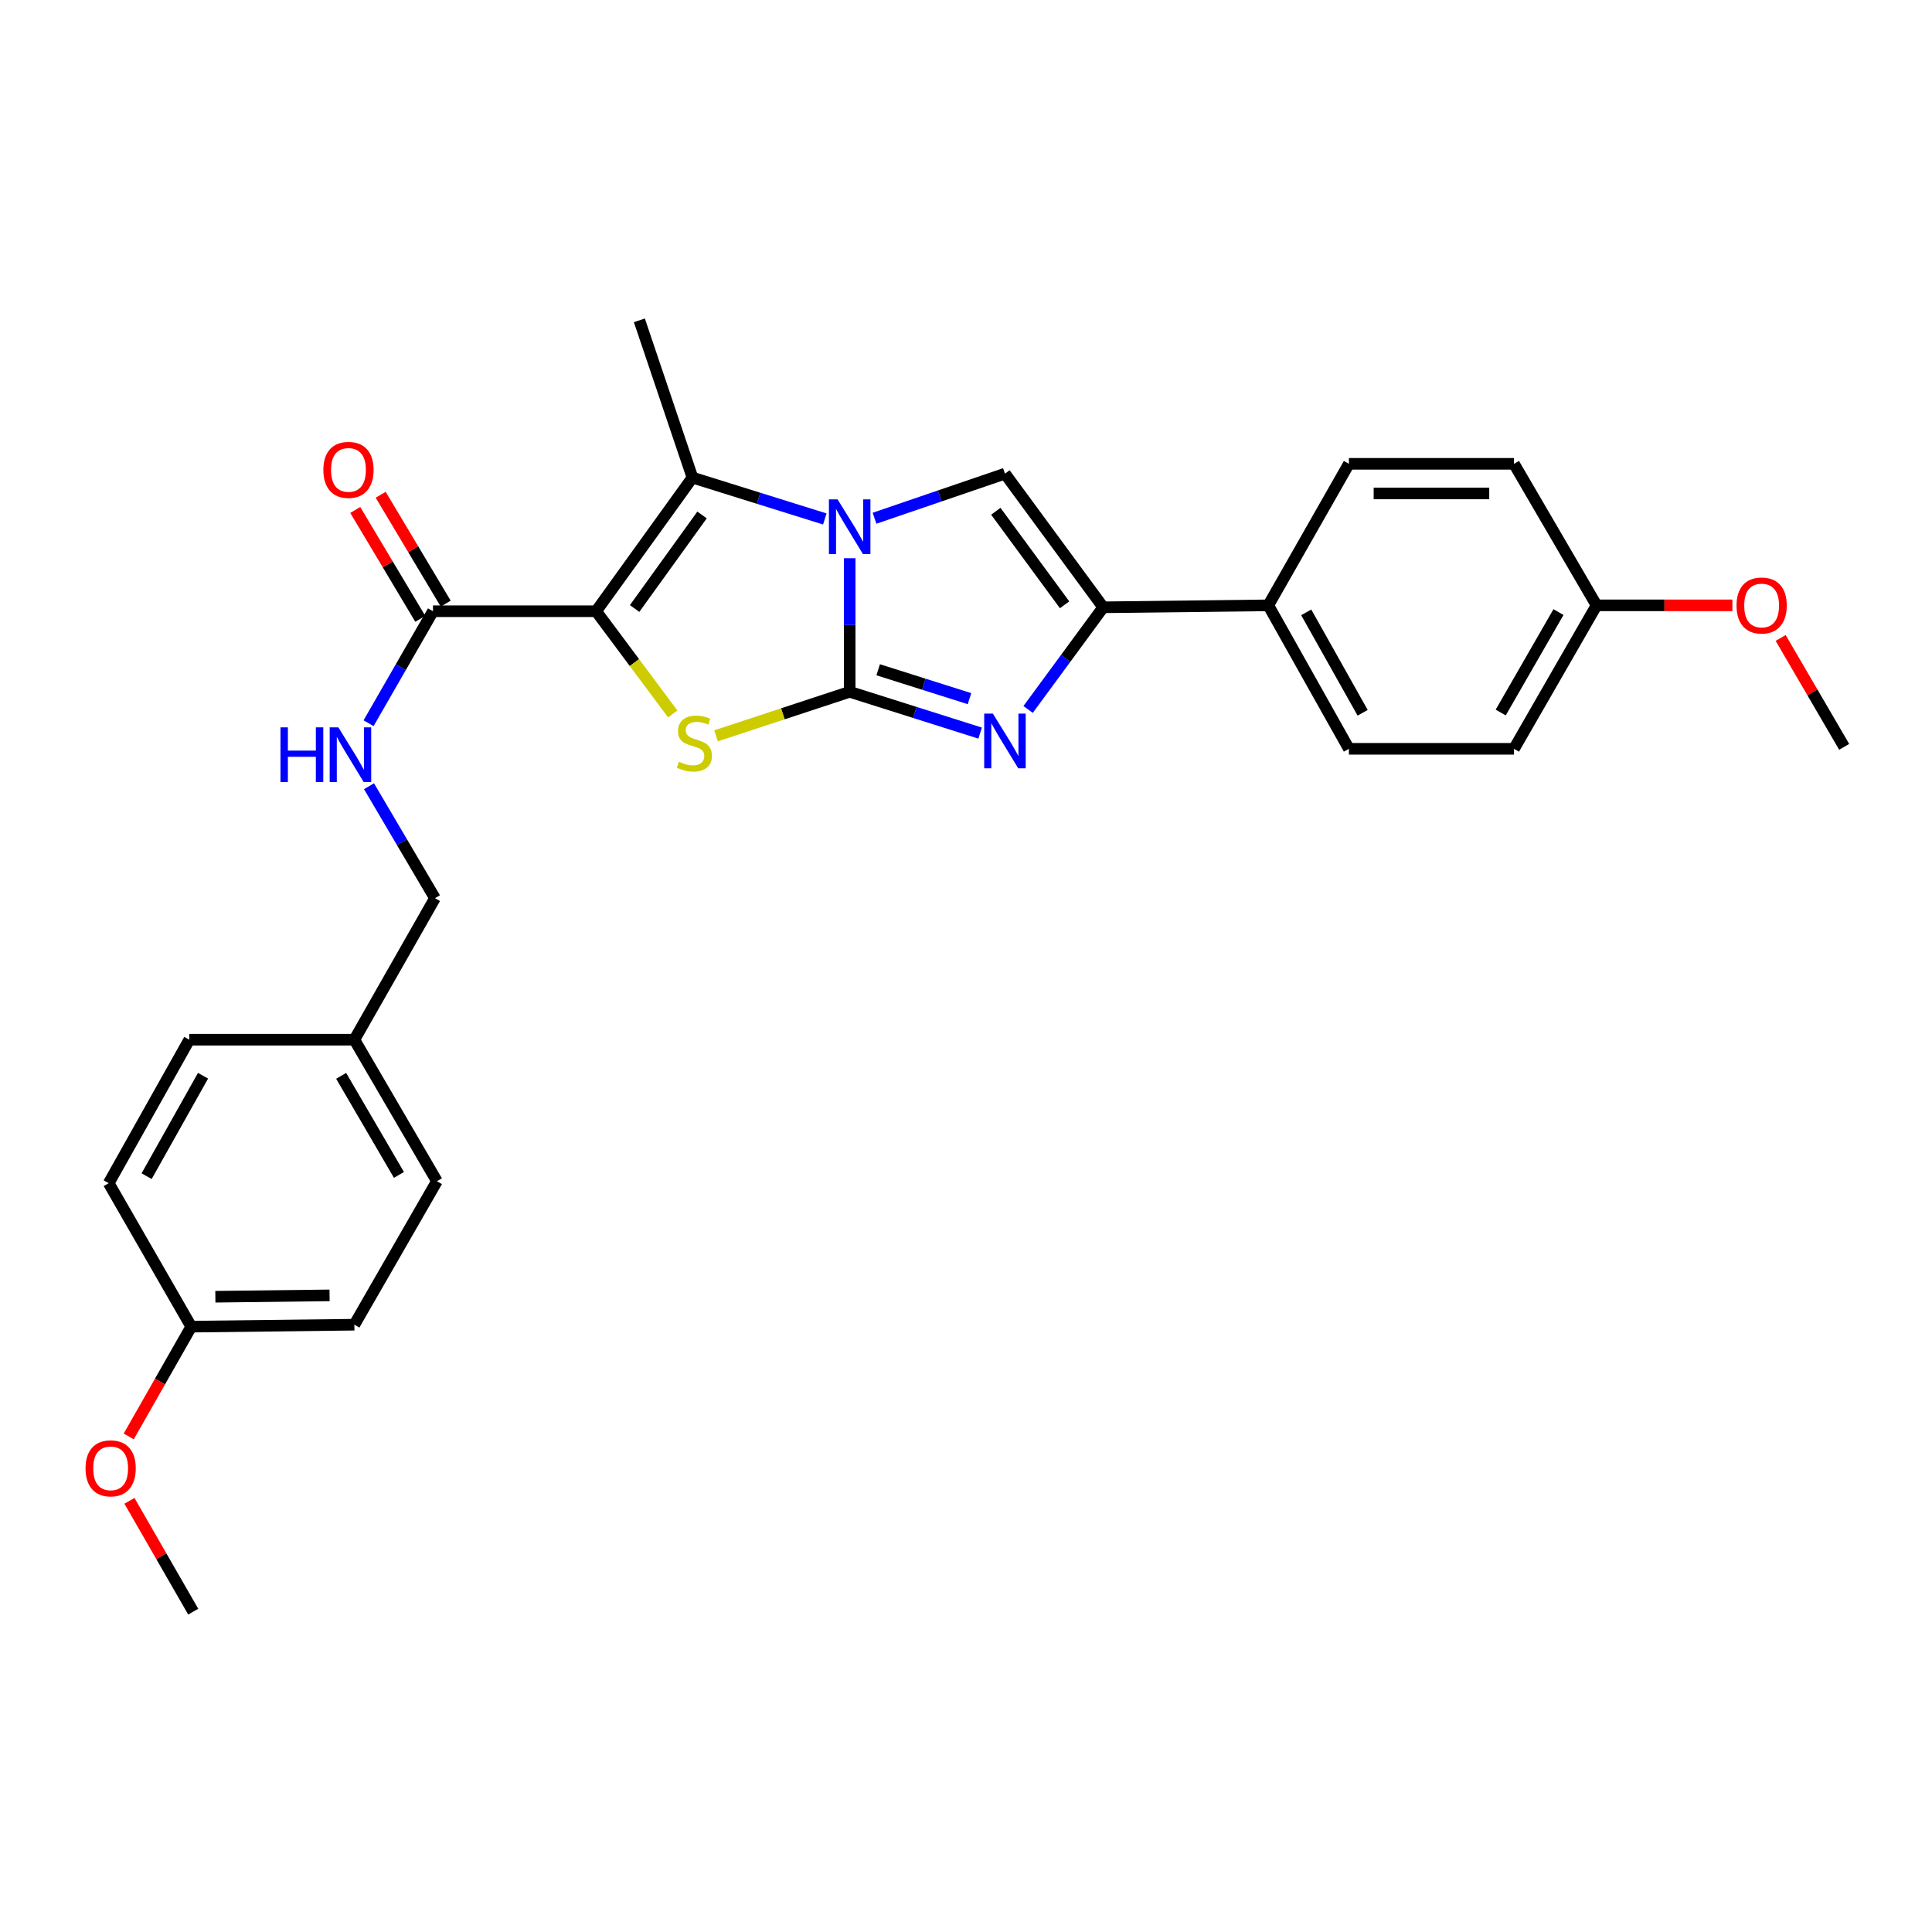 <?xml version='1.0' encoding='iso-8859-1'?>
<svg version='1.1' baseProfile='full'
              xmlns='http://www.w3.org/2000/svg'
                      xmlns:rdkit='http://www.rdkit.org/xml'
                      xmlns:xlink='http://www.w3.org/1999/xlink'
                  xml:space='preserve'
width='1000px' height='1000px' viewBox='0 0 1000 1000'>
<!-- END OF HEADER -->
<rect style='opacity:1.0;fill:#FFFFFF;stroke:none' width='1000' height='1000' x='0' y='0'> </rect>
<path class='bond-0' d='M 439.79,358.085 L 439.79,323.508' style='fill:none;fill-rule:evenodd;stroke:#000000;stroke-width:6px;stroke-linecap:butt;stroke-linejoin:miter;stroke-opacity:1' />
<path class='bond-0' d='M 439.79,323.508 L 439.79,288.932' style='fill:none;fill-rule:evenodd;stroke:#0000FF;stroke-width:6px;stroke-linecap:butt;stroke-linejoin:miter;stroke-opacity:1' />
<path class='bond-2' d='M 439.79,358.085 L 405.201,369.472' style='fill:none;fill-rule:evenodd;stroke:#000000;stroke-width:6px;stroke-linecap:butt;stroke-linejoin:miter;stroke-opacity:1' />
<path class='bond-2' d='M 405.201,369.472 L 370.613,380.86' style='fill:none;fill-rule:evenodd;stroke:#CCCC00;stroke-width:6px;stroke-linecap:butt;stroke-linejoin:miter;stroke-opacity:1' />
<path class='bond-3' d='M 439.79,358.085 L 473.552,368.767' style='fill:none;fill-rule:evenodd;stroke:#000000;stroke-width:6px;stroke-linecap:butt;stroke-linejoin:miter;stroke-opacity:1' />
<path class='bond-3' d='M 473.552,368.767 L 507.314,379.45' style='fill:none;fill-rule:evenodd;stroke:#0000FF;stroke-width:6px;stroke-linecap:butt;stroke-linejoin:miter;stroke-opacity:1' />
<path class='bond-3' d='M 454.544,346.669 L 478.178,354.147' style='fill:none;fill-rule:evenodd;stroke:#000000;stroke-width:6px;stroke-linecap:butt;stroke-linejoin:miter;stroke-opacity:1' />
<path class='bond-3' d='M 478.178,354.147 L 501.811,361.625' style='fill:none;fill-rule:evenodd;stroke:#0000FF;stroke-width:6px;stroke-linecap:butt;stroke-linejoin:miter;stroke-opacity:1' />
<path class='bond-4' d='M 426.918,268.613 L 392.665,257.909' style='fill:none;fill-rule:evenodd;stroke:#0000FF;stroke-width:6px;stroke-linecap:butt;stroke-linejoin:miter;stroke-opacity:1' />
<path class='bond-4' d='M 392.665,257.909 L 358.413,247.205' style='fill:none;fill-rule:evenodd;stroke:#000000;stroke-width:6px;stroke-linecap:butt;stroke-linejoin:miter;stroke-opacity:1' />
<path class='bond-5' d='M 452.653,268.24 L 486.407,256.705' style='fill:none;fill-rule:evenodd;stroke:#0000FF;stroke-width:6px;stroke-linecap:butt;stroke-linejoin:miter;stroke-opacity:1' />
<path class='bond-5' d='M 486.407,256.705 L 520.161,245.169' style='fill:none;fill-rule:evenodd;stroke:#000000;stroke-width:6px;stroke-linecap:butt;stroke-linejoin:miter;stroke-opacity:1' />
<path class='bond-1' d='M 308.558,316.374 L 328.385,342.95' style='fill:none;fill-rule:evenodd;stroke:#000000;stroke-width:6px;stroke-linecap:butt;stroke-linejoin:miter;stroke-opacity:1' />
<path class='bond-1' d='M 328.385,342.95 L 348.212,369.525' style='fill:none;fill-rule:evenodd;stroke:#CCCC00;stroke-width:6px;stroke-linecap:butt;stroke-linejoin:miter;stroke-opacity:1' />
<path class='bond-7' d='M 308.558,316.374 L 224.114,316.374' style='fill:none;fill-rule:evenodd;stroke:#000000;stroke-width:6px;stroke-linecap:butt;stroke-linejoin:miter;stroke-opacity:1' />
<path class='bond-29' d='M 308.558,316.374 L 358.413,247.205' style='fill:none;fill-rule:evenodd;stroke:#000000;stroke-width:6px;stroke-linecap:butt;stroke-linejoin:miter;stroke-opacity:1' />
<path class='bond-29' d='M 328.476,314.965 L 363.375,266.547' style='fill:none;fill-rule:evenodd;stroke:#000000;stroke-width:6px;stroke-linecap:butt;stroke-linejoin:miter;stroke-opacity:1' />
<path class='bond-6' d='M 532.15,367.208 L 551.586,340.773' style='fill:none;fill-rule:evenodd;stroke:#0000FF;stroke-width:6px;stroke-linecap:butt;stroke-linejoin:miter;stroke-opacity:1' />
<path class='bond-6' d='M 551.586,340.773 L 571.022,314.338' style='fill:none;fill-rule:evenodd;stroke:#000000;stroke-width:6px;stroke-linecap:butt;stroke-linejoin:miter;stroke-opacity:1' />
<path class='bond-14' d='M 358.413,247.205 L 330.938,165.812' style='fill:none;fill-rule:evenodd;stroke:#000000;stroke-width:6px;stroke-linecap:butt;stroke-linejoin:miter;stroke-opacity:1' />
<path class='bond-28' d='M 520.161,245.169 L 571.022,314.338' style='fill:none;fill-rule:evenodd;stroke:#000000;stroke-width:6px;stroke-linecap:butt;stroke-linejoin:miter;stroke-opacity:1' />
<path class='bond-28' d='M 515.436,264.629 L 551.038,313.047' style='fill:none;fill-rule:evenodd;stroke:#000000;stroke-width:6px;stroke-linecap:butt;stroke-linejoin:miter;stroke-opacity:1' />
<path class='bond-9' d='M 571.022,314.338 L 656.471,313.324' style='fill:none;fill-rule:evenodd;stroke:#000000;stroke-width:6px;stroke-linecap:butt;stroke-linejoin:miter;stroke-opacity:1' />
<path class='bond-8' d='M 224.114,316.374 L 207.441,345.355' style='fill:none;fill-rule:evenodd;stroke:#000000;stroke-width:6px;stroke-linecap:butt;stroke-linejoin:miter;stroke-opacity:1' />
<path class='bond-8' d='M 207.441,345.355 L 190.768,374.335' style='fill:none;fill-rule:evenodd;stroke:#0000FF;stroke-width:6px;stroke-linecap:butt;stroke-linejoin:miter;stroke-opacity:1' />
<path class='bond-10' d='M 230.696,312.442 L 213.868,284.268' style='fill:none;fill-rule:evenodd;stroke:#000000;stroke-width:6px;stroke-linecap:butt;stroke-linejoin:miter;stroke-opacity:1' />
<path class='bond-10' d='M 213.868,284.268 L 197.04,256.094' style='fill:none;fill-rule:evenodd;stroke:#FF0000;stroke-width:6px;stroke-linecap:butt;stroke-linejoin:miter;stroke-opacity:1' />
<path class='bond-10' d='M 217.531,320.306 L 200.703,292.132' style='fill:none;fill-rule:evenodd;stroke:#000000;stroke-width:6px;stroke-linecap:butt;stroke-linejoin:miter;stroke-opacity:1' />
<path class='bond-10' d='M 200.703,292.132 L 183.874,263.958' style='fill:none;fill-rule:evenodd;stroke:#FF0000;stroke-width:6px;stroke-linecap:butt;stroke-linejoin:miter;stroke-opacity:1' />
<path class='bond-13' d='M 191,406.952 L 208.068,435.926' style='fill:none;fill-rule:evenodd;stroke:#0000FF;stroke-width:6px;stroke-linecap:butt;stroke-linejoin:miter;stroke-opacity:1' />
<path class='bond-13' d='M 208.068,435.926 L 225.136,464.9' style='fill:none;fill-rule:evenodd;stroke:#000000;stroke-width:6px;stroke-linecap:butt;stroke-linejoin:miter;stroke-opacity:1' />
<path class='bond-11' d='M 656.471,313.324 L 698.19,387.587' style='fill:none;fill-rule:evenodd;stroke:#000000;stroke-width:6px;stroke-linecap:butt;stroke-linejoin:miter;stroke-opacity:1' />
<path class='bond-11' d='M 676.098,316.953 L 705.302,368.937' style='fill:none;fill-rule:evenodd;stroke:#000000;stroke-width:6px;stroke-linecap:butt;stroke-linejoin:miter;stroke-opacity:1' />
<path class='bond-12' d='M 656.471,313.324 L 698.19,240.075' style='fill:none;fill-rule:evenodd;stroke:#000000;stroke-width:6px;stroke-linecap:butt;stroke-linejoin:miter;stroke-opacity:1' />
<path class='bond-19' d='M 698.19,387.587 L 783.647,387.587' style='fill:none;fill-rule:evenodd;stroke:#000000;stroke-width:6px;stroke-linecap:butt;stroke-linejoin:miter;stroke-opacity:1' />
<path class='bond-18' d='M 698.19,240.075 L 783.647,240.075' style='fill:none;fill-rule:evenodd;stroke:#000000;stroke-width:6px;stroke-linecap:butt;stroke-linejoin:miter;stroke-opacity:1' />
<path class='bond-18' d='M 711.008,255.41 L 770.829,255.41' style='fill:none;fill-rule:evenodd;stroke:#000000;stroke-width:6px;stroke-linecap:butt;stroke-linejoin:miter;stroke-opacity:1' />
<path class='bond-15' d='M 225.136,464.9 L 183.425,538.15' style='fill:none;fill-rule:evenodd;stroke:#000000;stroke-width:6px;stroke-linecap:butt;stroke-linejoin:miter;stroke-opacity:1' />
<path class='bond-20' d='M 183.425,538.15 L 97.976,538.15' style='fill:none;fill-rule:evenodd;stroke:#000000;stroke-width:6px;stroke-linecap:butt;stroke-linejoin:miter;stroke-opacity:1' />
<path class='bond-21' d='M 183.425,538.15 L 226.15,611.399' style='fill:none;fill-rule:evenodd;stroke:#000000;stroke-width:6px;stroke-linecap:butt;stroke-linejoin:miter;stroke-opacity:1' />
<path class='bond-21' d='M 176.588,556.863 L 206.495,608.138' style='fill:none;fill-rule:evenodd;stroke:#000000;stroke-width:6px;stroke-linecap:butt;stroke-linejoin:miter;stroke-opacity:1' />
<path class='bond-16' d='M 826.372,313.324 L 783.647,240.075' style='fill:none;fill-rule:evenodd;stroke:#000000;stroke-width:6px;stroke-linecap:butt;stroke-linejoin:miter;stroke-opacity:1' />
<path class='bond-24' d='M 826.372,313.324 L 861.528,313.324' style='fill:none;fill-rule:evenodd;stroke:#000000;stroke-width:6px;stroke-linecap:butt;stroke-linejoin:miter;stroke-opacity:1' />
<path class='bond-24' d='M 861.528,313.324 L 896.685,313.324' style='fill:none;fill-rule:evenodd;stroke:#FF0000;stroke-width:6px;stroke-linecap:butt;stroke-linejoin:miter;stroke-opacity:1' />
<path class='bond-30' d='M 826.372,313.324 L 783.647,387.587' style='fill:none;fill-rule:evenodd;stroke:#000000;stroke-width:6px;stroke-linecap:butt;stroke-linejoin:miter;stroke-opacity:1' />
<path class='bond-30' d='M 806.671,316.816 L 776.764,368.801' style='fill:none;fill-rule:evenodd;stroke:#000000;stroke-width:6px;stroke-linecap:butt;stroke-linejoin:miter;stroke-opacity:1' />
<path class='bond-17' d='M 98.99,686.676 L 183.425,685.662' style='fill:none;fill-rule:evenodd;stroke:#000000;stroke-width:6px;stroke-linecap:butt;stroke-linejoin:miter;stroke-opacity:1' />
<path class='bond-17' d='M 111.471,671.19 L 170.576,670.48' style='fill:none;fill-rule:evenodd;stroke:#000000;stroke-width:6px;stroke-linecap:butt;stroke-linejoin:miter;stroke-opacity:1' />
<path class='bond-25' d='M 98.99,686.676 L 82.809,715.087' style='fill:none;fill-rule:evenodd;stroke:#000000;stroke-width:6px;stroke-linecap:butt;stroke-linejoin:miter;stroke-opacity:1' />
<path class='bond-25' d='M 82.809,715.087 L 66.627,743.498' style='fill:none;fill-rule:evenodd;stroke:#FF0000;stroke-width:6px;stroke-linecap:butt;stroke-linejoin:miter;stroke-opacity:1' />
<path class='bond-31' d='M 98.99,686.676 L 56.266,612.413' style='fill:none;fill-rule:evenodd;stroke:#000000;stroke-width:6px;stroke-linecap:butt;stroke-linejoin:miter;stroke-opacity:1' />
<path class='bond-23' d='M 97.976,538.15 L 56.266,612.413' style='fill:none;fill-rule:evenodd;stroke:#000000;stroke-width:6px;stroke-linecap:butt;stroke-linejoin:miter;stroke-opacity:1' />
<path class='bond-23' d='M 105.09,556.799 L 75.892,608.783' style='fill:none;fill-rule:evenodd;stroke:#000000;stroke-width:6px;stroke-linecap:butt;stroke-linejoin:miter;stroke-opacity:1' />
<path class='bond-22' d='M 226.15,611.399 L 183.425,685.662' style='fill:none;fill-rule:evenodd;stroke:#000000;stroke-width:6px;stroke-linecap:butt;stroke-linejoin:miter;stroke-opacity:1' />
<path class='bond-26' d='M 921.668,330.204 L 938.107,358.384' style='fill:none;fill-rule:evenodd;stroke:#FF0000;stroke-width:6px;stroke-linecap:butt;stroke-linejoin:miter;stroke-opacity:1' />
<path class='bond-26' d='M 938.107,358.384 L 954.545,386.565' style='fill:none;fill-rule:evenodd;stroke:#000000;stroke-width:6px;stroke-linecap:butt;stroke-linejoin:miter;stroke-opacity:1' />
<path class='bond-27' d='M 66.999,776.827 L 83.506,805.508' style='fill:none;fill-rule:evenodd;stroke:#FF0000;stroke-width:6px;stroke-linecap:butt;stroke-linejoin:miter;stroke-opacity:1' />
<path class='bond-27' d='M 83.506,805.508 L 100.012,834.188' style='fill:none;fill-rule:evenodd;stroke:#000000;stroke-width:6px;stroke-linecap:butt;stroke-linejoin:miter;stroke-opacity:1' />
<path  class='atom-1' d='M 433.53 258.476
L 442.81 273.476
Q 443.73 274.956, 445.21 277.636
Q 446.69 280.316, 446.77 280.476
L 446.77 258.476
L 450.53 258.476
L 450.53 286.796
L 446.65 286.796
L 436.69 270.396
Q 435.53 268.476, 434.29 266.276
Q 433.09 264.076, 432.73 263.396
L 432.73 286.796
L 429.05 286.796
L 429.05 258.476
L 433.53 258.476
' fill='#0000FF'/>
<path  class='atom-3' d='M 351.418 394.266
Q 351.738 394.386, 353.058 394.946
Q 354.378 395.506, 355.818 395.866
Q 357.298 396.186, 358.738 396.186
Q 361.418 396.186, 362.978 394.906
Q 364.538 393.586, 364.538 391.306
Q 364.538 389.746, 363.738 388.786
Q 362.978 387.826, 361.778 387.306
Q 360.578 386.786, 358.578 386.186
Q 356.058 385.426, 354.538 384.706
Q 353.058 383.986, 351.978 382.466
Q 350.938 380.946, 350.938 378.386
Q 350.938 374.826, 353.338 372.626
Q 355.778 370.426, 360.578 370.426
Q 363.858 370.426, 367.578 371.986
L 366.658 375.066
Q 363.258 373.666, 360.698 373.666
Q 357.938 373.666, 356.418 374.826
Q 354.898 375.946, 354.938 377.906
Q 354.938 379.426, 355.698 380.346
Q 356.498 381.266, 357.618 381.786
Q 358.778 382.306, 360.698 382.906
Q 363.258 383.706, 364.778 384.506
Q 366.298 385.306, 367.378 386.946
Q 368.498 388.546, 368.498 391.306
Q 368.498 395.226, 365.858 397.346
Q 363.258 399.426, 358.898 399.426
Q 356.378 399.426, 354.458 398.866
Q 352.578 398.346, 350.338 397.426
L 351.418 394.266
' fill='#CCCC00'/>
<path  class='atom-4' d='M 513.901 369.355
L 523.181 384.355
Q 524.101 385.835, 525.581 388.515
Q 527.061 391.195, 527.141 391.355
L 527.141 369.355
L 530.901 369.355
L 530.901 397.675
L 527.021 397.675
L 517.061 381.275
Q 515.901 379.355, 514.661 377.155
Q 513.461 374.955, 513.101 374.275
L 513.101 397.675
L 509.421 397.675
L 509.421 369.355
L 513.901 369.355
' fill='#0000FF'/>
<path  class='atom-9' d='M 145.169 376.477
L 149.009 376.477
L 149.009 388.517
L 163.489 388.517
L 163.489 376.477
L 167.329 376.477
L 167.329 404.797
L 163.489 404.797
L 163.489 391.717
L 149.009 391.717
L 149.009 404.797
L 145.169 404.797
L 145.169 376.477
' fill='#0000FF'/>
<path  class='atom-9' d='M 175.129 376.477
L 184.409 391.477
Q 185.329 392.957, 186.809 395.637
Q 188.289 398.317, 188.369 398.477
L 188.369 376.477
L 192.129 376.477
L 192.129 404.797
L 188.249 404.797
L 178.289 388.397
Q 177.129 386.477, 175.889 384.277
Q 174.689 382.077, 174.329 381.397
L 174.329 404.797
L 170.649 404.797
L 170.649 376.477
L 175.129 376.477
' fill='#0000FF'/>
<path  class='atom-11' d='M 167.367 243.213
Q 167.367 236.413, 170.727 232.613
Q 174.087 228.813, 180.367 228.813
Q 186.647 228.813, 190.007 232.613
Q 193.367 236.413, 193.367 243.213
Q 193.367 250.093, 189.967 254.013
Q 186.567 257.893, 180.367 257.893
Q 174.127 257.893, 170.727 254.013
Q 167.367 250.133, 167.367 243.213
M 180.367 254.693
Q 184.687 254.693, 187.007 251.813
Q 189.367 248.893, 189.367 243.213
Q 189.367 237.653, 187.007 234.853
Q 184.687 232.013, 180.367 232.013
Q 176.047 232.013, 173.687 234.813
Q 171.367 237.613, 171.367 243.213
Q 171.367 248.933, 173.687 251.813
Q 176.047 254.693, 180.367 254.693
' fill='#FF0000'/>
<path  class='atom-25' d='M 898.821 313.404
Q 898.821 306.604, 902.181 302.804
Q 905.541 299.004, 911.821 299.004
Q 918.101 299.004, 921.461 302.804
Q 924.821 306.604, 924.821 313.404
Q 924.821 320.284, 921.421 324.204
Q 918.021 328.084, 911.821 328.084
Q 905.581 328.084, 902.181 324.204
Q 898.821 320.324, 898.821 313.404
M 911.821 324.884
Q 916.141 324.884, 918.461 322.004
Q 920.821 319.084, 920.821 313.404
Q 920.821 307.844, 918.461 305.044
Q 916.141 302.204, 911.821 302.204
Q 907.501 302.204, 905.141 305.004
Q 902.821 307.804, 902.821 313.404
Q 902.821 319.124, 905.141 322.004
Q 907.501 324.884, 911.821 324.884
' fill='#FF0000'/>
<path  class='atom-26' d='M 44.271 760.005
Q 44.271 753.205, 47.631 749.405
Q 50.991 745.605, 57.271 745.605
Q 63.551 745.605, 66.911 749.405
Q 70.271 753.205, 70.271 760.005
Q 70.271 766.885, 66.871 770.805
Q 63.471 774.685, 57.271 774.685
Q 51.031 774.685, 47.631 770.805
Q 44.271 766.925, 44.271 760.005
M 57.271 771.485
Q 61.591 771.485, 63.911 768.605
Q 66.271 765.685, 66.271 760.005
Q 66.271 754.445, 63.911 751.645
Q 61.591 748.805, 57.271 748.805
Q 52.951 748.805, 50.591 751.605
Q 48.271 754.405, 48.271 760.005
Q 48.271 765.725, 50.591 768.605
Q 52.951 771.485, 57.271 771.485
' fill='#FF0000'/>
</svg>
